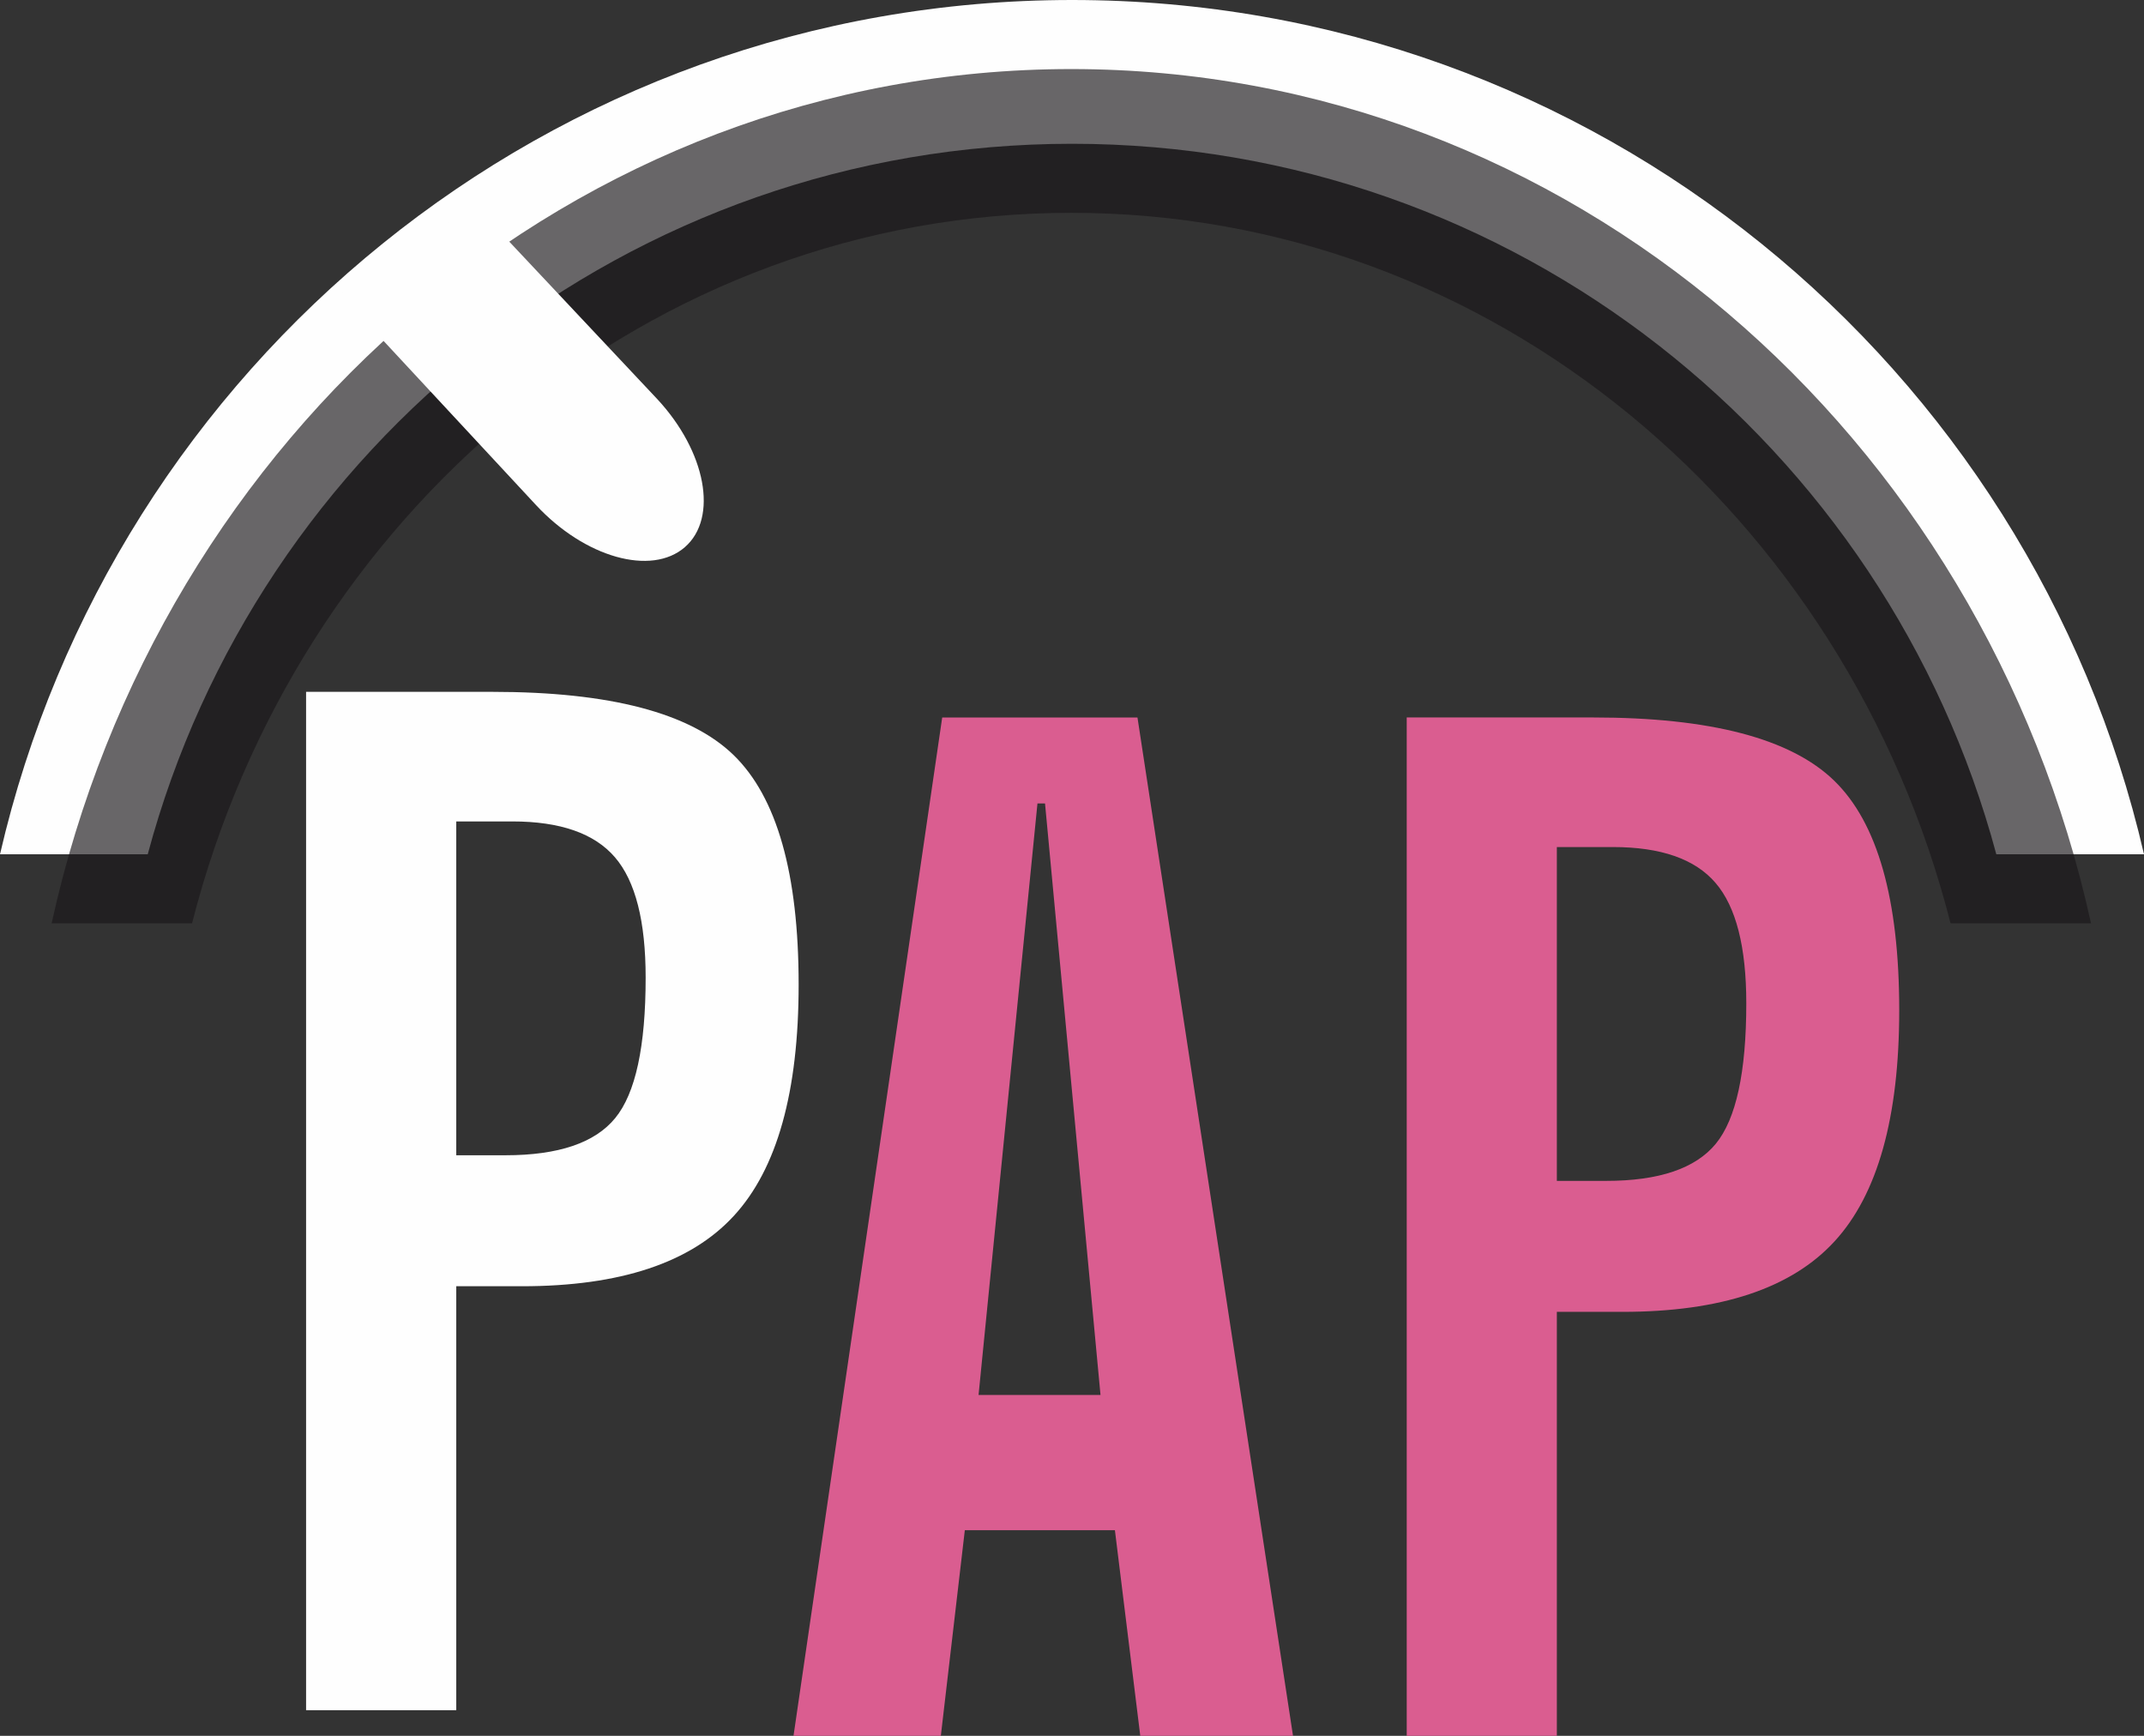 <?xml version="1.0" encoding="UTF-8"?>
<svg width="168px" height="136px" viewBox="0 0 168 136" version="1.1" xmlns="http://www.w3.org/2000/svg" xmlns:xlink="http://www.w3.org/1999/xlink">
    <rect x="0" y="0" width="168" height="136" fill="#333333" stroke="none"/>
    <title>pap-small</title>
    <g id="Logos" stroke="none" stroke-width="1" fill="none" fill-rule="evenodd">
        <g id="Artboard" transform="translate(-281, -664)">
            <g id="pap-small" transform="translate(281, 664)">
                <path d="M35.752,90.513 L39.608,90.513 C43.756,90.513 46.62,89.542 48.208,87.599 C49.8,85.655 50.592,81.99 50.592,76.598 C50.592,72.178 49.792,69.031 48.184,67.164 C46.576,65.293 43.896,64.358 40.148,64.358 L35.752,64.358 L35.752,90.513 Z M23.984,133.992 L23.984,54.205 L38.588,54.205 C47.788,54.205 54.08,55.855 57.484,59.159 C60.88,62.459 62.58,68.453 62.58,77.14 C62.58,85.539 60.892,91.577 57.508,95.254 C54.128,98.936 48.588,100.775 40.896,100.775 L35.752,100.775 L35.752,133.992 L23.984,133.992 Z" id="Fill-1" fill="#FEFEFE"></path>
                <path d="M62.178,136 L73.83,56.213 L89.13,56.213 L101.318,136 L89.35,136 L87.362,119.889 L75.602,119.889 L73.722,136 L62.178,136 Z M76.678,109.295 L86.234,109.295 L81.886,62.949 L81.294,62.949 L76.678,109.295 Z" id="Fill-3" fill="#DA5D90"></path>
                <path d="M121.992,92.52 L125.852,92.52 C129.996,92.52 132.86,91.549 134.452,89.606 C136.04,87.663 136.836,83.997 136.836,78.606 C136.836,74.186 136.032,71.038 134.424,69.171 C132.82,67.3 130.136,66.365 126.388,66.365 L121.992,66.365 L121.992,92.52 Z M110.228,135.999 L110.228,56.212 L124.832,56.212 C134.028,56.212 140.324,57.862 143.724,61.166 C147.124,64.466 148.82,70.46 148.82,79.148 C148.82,87.546 147.132,93.584 143.748,97.262 C140.368,100.943 134.828,102.782 127.136,102.782 L121.992,102.782 L121.992,135.999 L110.228,135.999 Z" id="Fill-5" fill="#DA5D90"></path>
                <path d="M0,66.932 C8.852,28.584 43.1,0 84.004,0 C124.9,0 159.148,28.584 168,66.932 L156.428,66.932 C147.832,34.867 118.664,11.265 84.004,11.265 C49.34,11.265 20.168,34.867 11.576,66.932 L0,66.932 Z" id="Fill-7" fill="#FEFEFE"></path>
                <path d="M4.045,72.34 C12.461,33.992 45.041,5.411 83.945,5.411 C122.849,5.411 155.429,33.992 163.849,72.34 L152.841,72.34 C144.665,40.275 116.917,16.676 83.945,16.676 C50.973,16.676 23.229,40.275 15.049,72.34 L4.045,72.34 Z" id="Fill-9" fill-opacity="0.66" fill="#1A171B"></path>
                <path d="M37.353,16.217 L51.505,31.272 C55.325,35.383 56.293,40.574 53.669,42.866 C51.041,45.154 45.817,43.681 42.001,39.57 L28.601,25.145 C27.721,24.194 26.989,23.186 26.417,22.167 L37.353,16.217 Z" id="Fill-11" fill="#FEFEFE"></path>
            </g>
        </g>
    </g>
</svg>